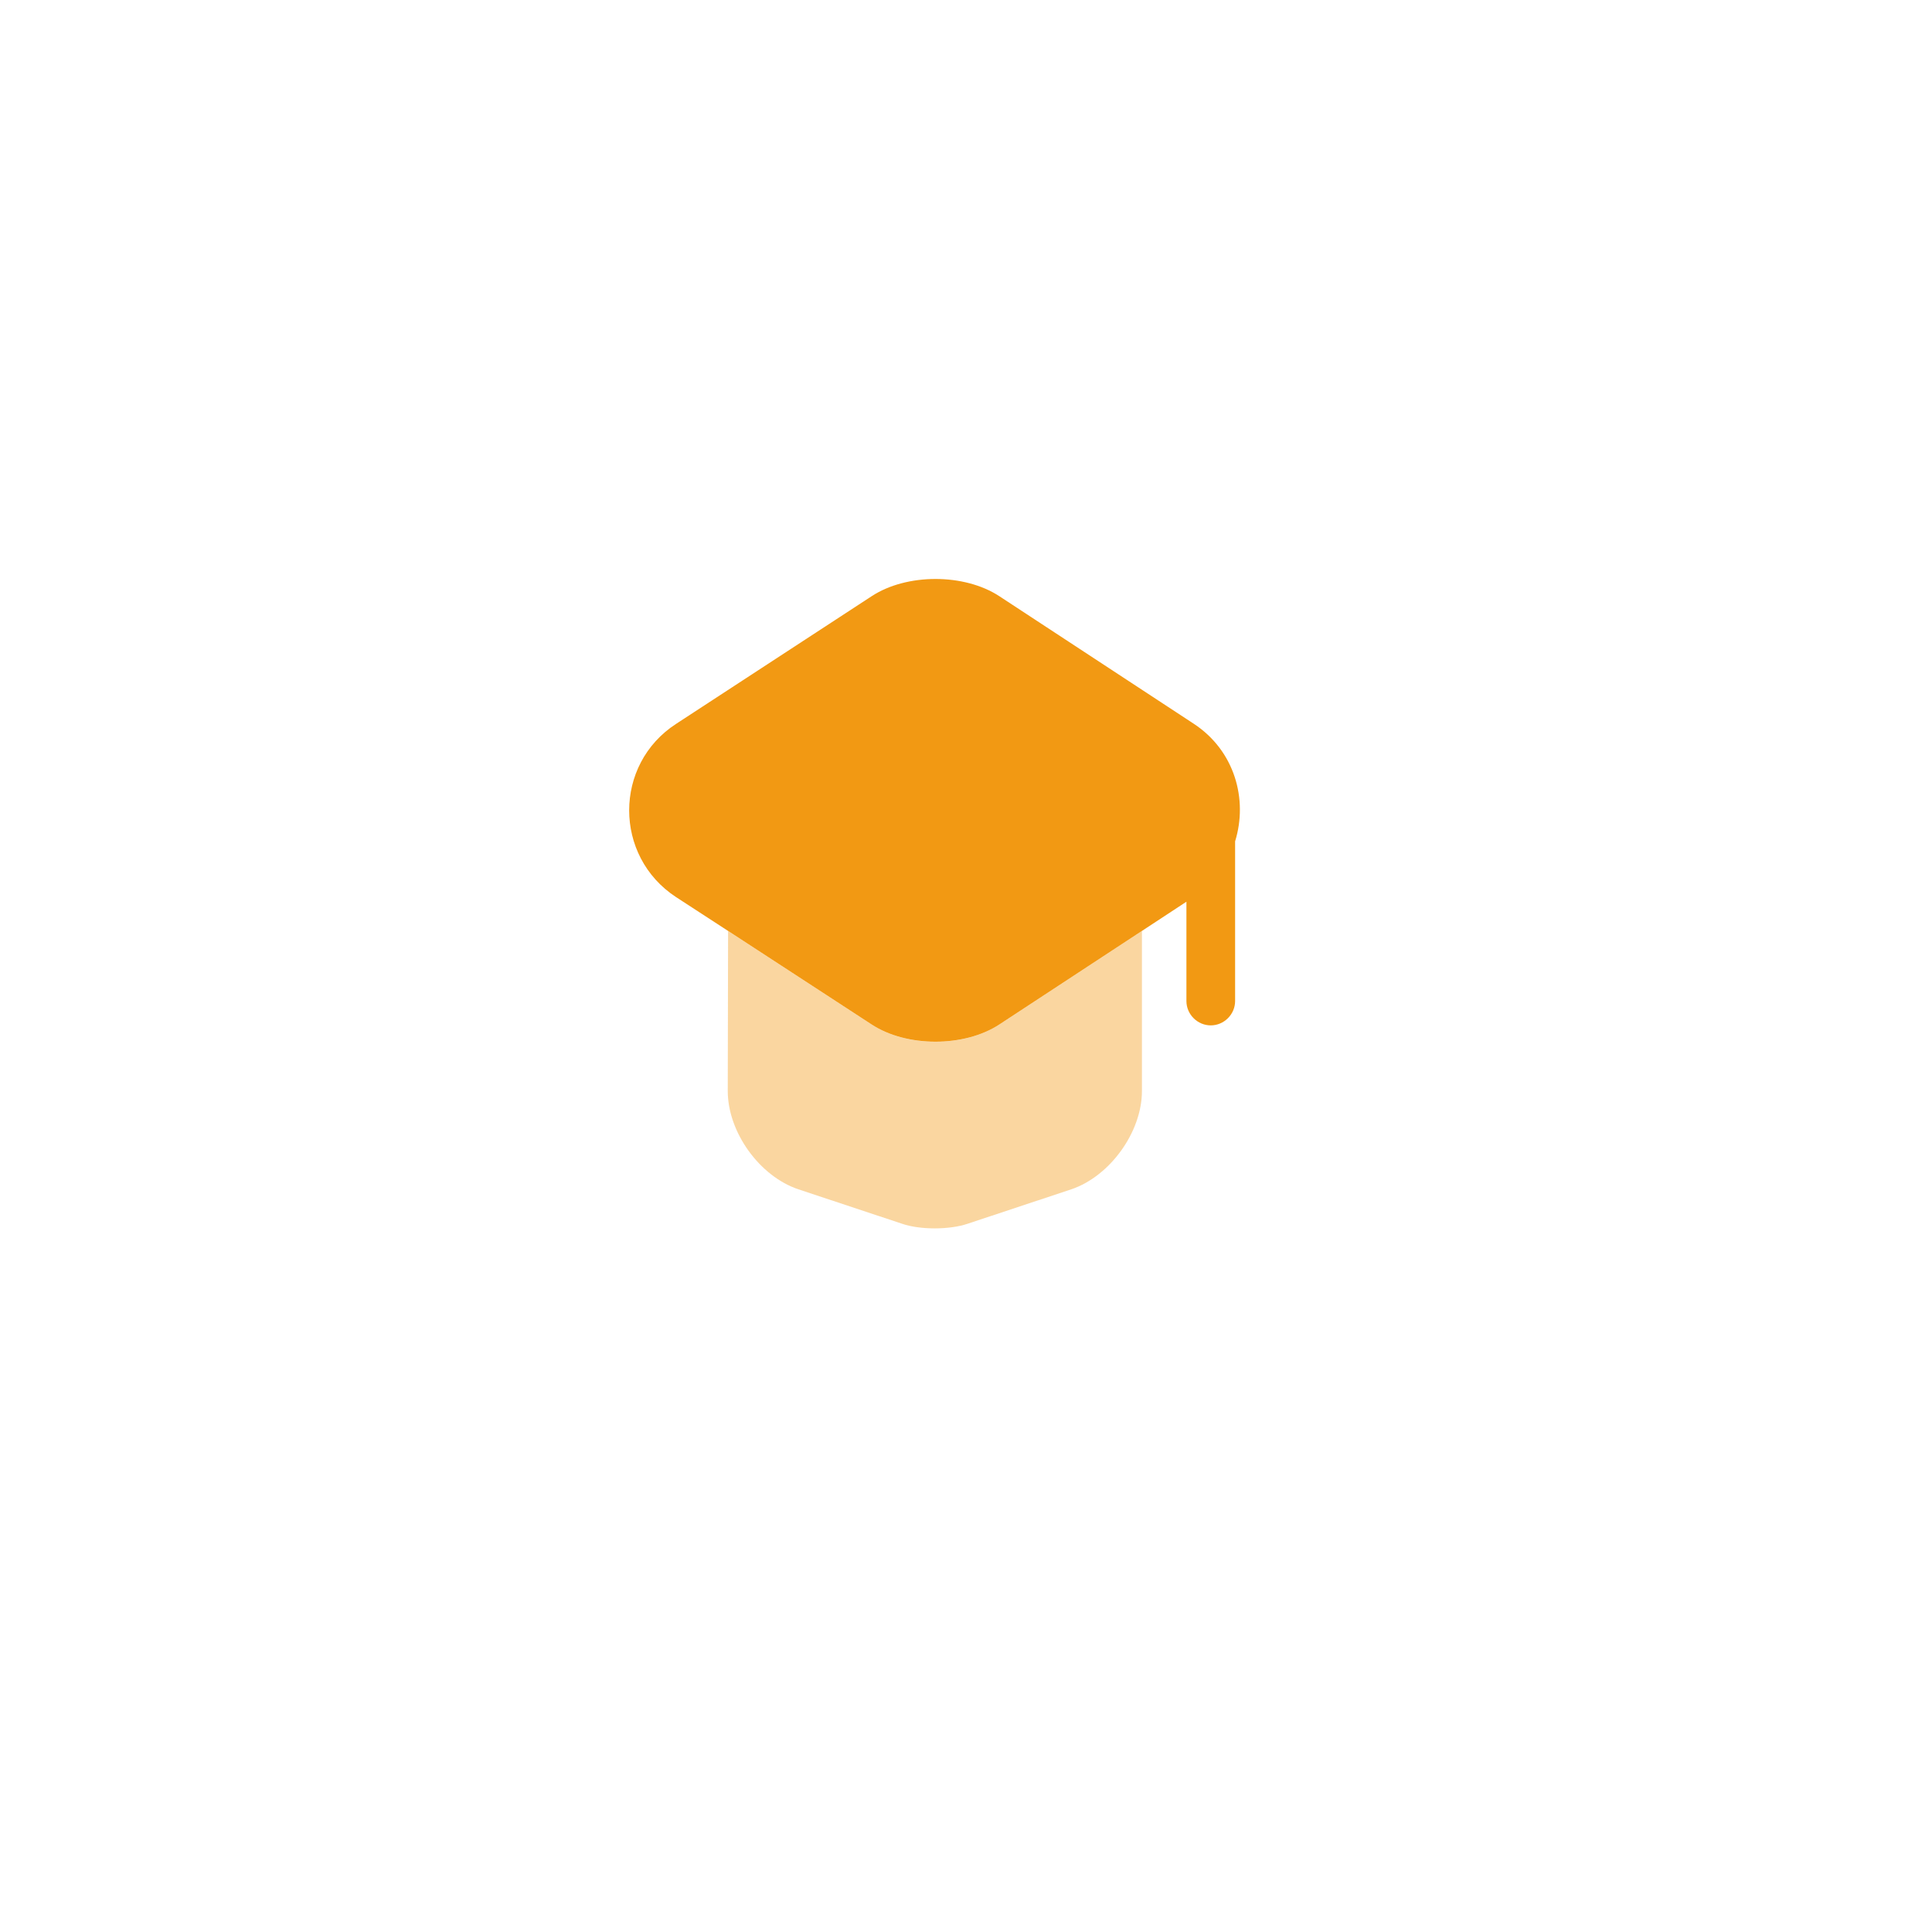 <svg width="124" height="124" viewBox="0 0 124 124" fill="none" xmlns="http://www.w3.org/2000/svg">
<g filter="url(#filter0_dd_1_35)">
<rect x="25" y="23" width="70" height="70" rx="18" fill="white"/>
</g>
<path opacity="0.4" d="M73.292 59.751V70.022C73.292 72.668 71.23 75.501 68.751 76.335L62.105 78.543C60.938 78.939 59.042 78.939 57.897 78.543L51.251 76.335C48.751 75.501 46.709 72.668 46.709 70.022L46.73 59.751L55.938 65.751C58.188 67.231 61.897 67.231 64.147 65.751L73.292 59.751Z" fill="#F29913"/>
<path d="M76.626 46.457L64.147 38.27C61.897 36.79 58.188 36.79 55.938 38.27L43.397 46.457C39.376 49.061 39.376 54.957 43.397 57.582L46.73 59.749L55.938 65.749C58.188 67.228 61.897 67.228 64.147 65.749L73.292 59.749L76.147 57.874V64.249C76.147 65.103 76.855 65.811 77.709 65.811C78.563 65.811 79.272 65.103 79.272 64.249V53.999C80.105 51.311 79.251 48.186 76.626 46.457Z" fill="#F29913"/>
<defs>
<filter id="filter0_dd_1_35" x="0" y="0" width="124" height="124" filterUnits="userSpaceOnUse" color-interpolation-filters="sRGB">
<feFlood flood-opacity="0" result="BackgroundImageFix"/>
<feColorMatrix in="SourceAlpha" type="matrix" values="0 0 0 0 0 0 0 0 0 0 0 0 0 0 0 0 0 0 127 0" result="hardAlpha"/>
<feOffset dy="4"/>
<feGaussianBlur stdDeviation="2"/>
<feComposite in2="hardAlpha" operator="out"/>
<feColorMatrix type="matrix" values="0 0 0 0 0 0 0 0 0 0 0 0 0 0 0 0 0 0 0.05 0"/>
<feBlend mode="normal" in2="BackgroundImageFix" result="effect1_dropShadow_1_35"/>
<feColorMatrix in="SourceAlpha" type="matrix" values="0 0 0 0 0 0 0 0 0 0 0 0 0 0 0 0 0 0 127 0" result="hardAlpha"/>
<feMorphology radius="2" operator="dilate" in="SourceAlpha" result="effect2_dropShadow_1_35"/>
<feOffset dx="2" dy="4"/>
<feGaussianBlur stdDeviation="12.5"/>
<feComposite in2="hardAlpha" operator="out"/>
<feColorMatrix type="matrix" values="0 0 0 0 0 0 0 0 0 0 0 0 0 0 0 0 0 0 0.1 0"/>
<feBlend mode="normal" in2="effect1_dropShadow_1_35" result="effect2_dropShadow_1_35"/>
<feBlend mode="normal" in="SourceGraphic" in2="effect2_dropShadow_1_35" result="shape"/>
</filter>
</defs>
</svg>
